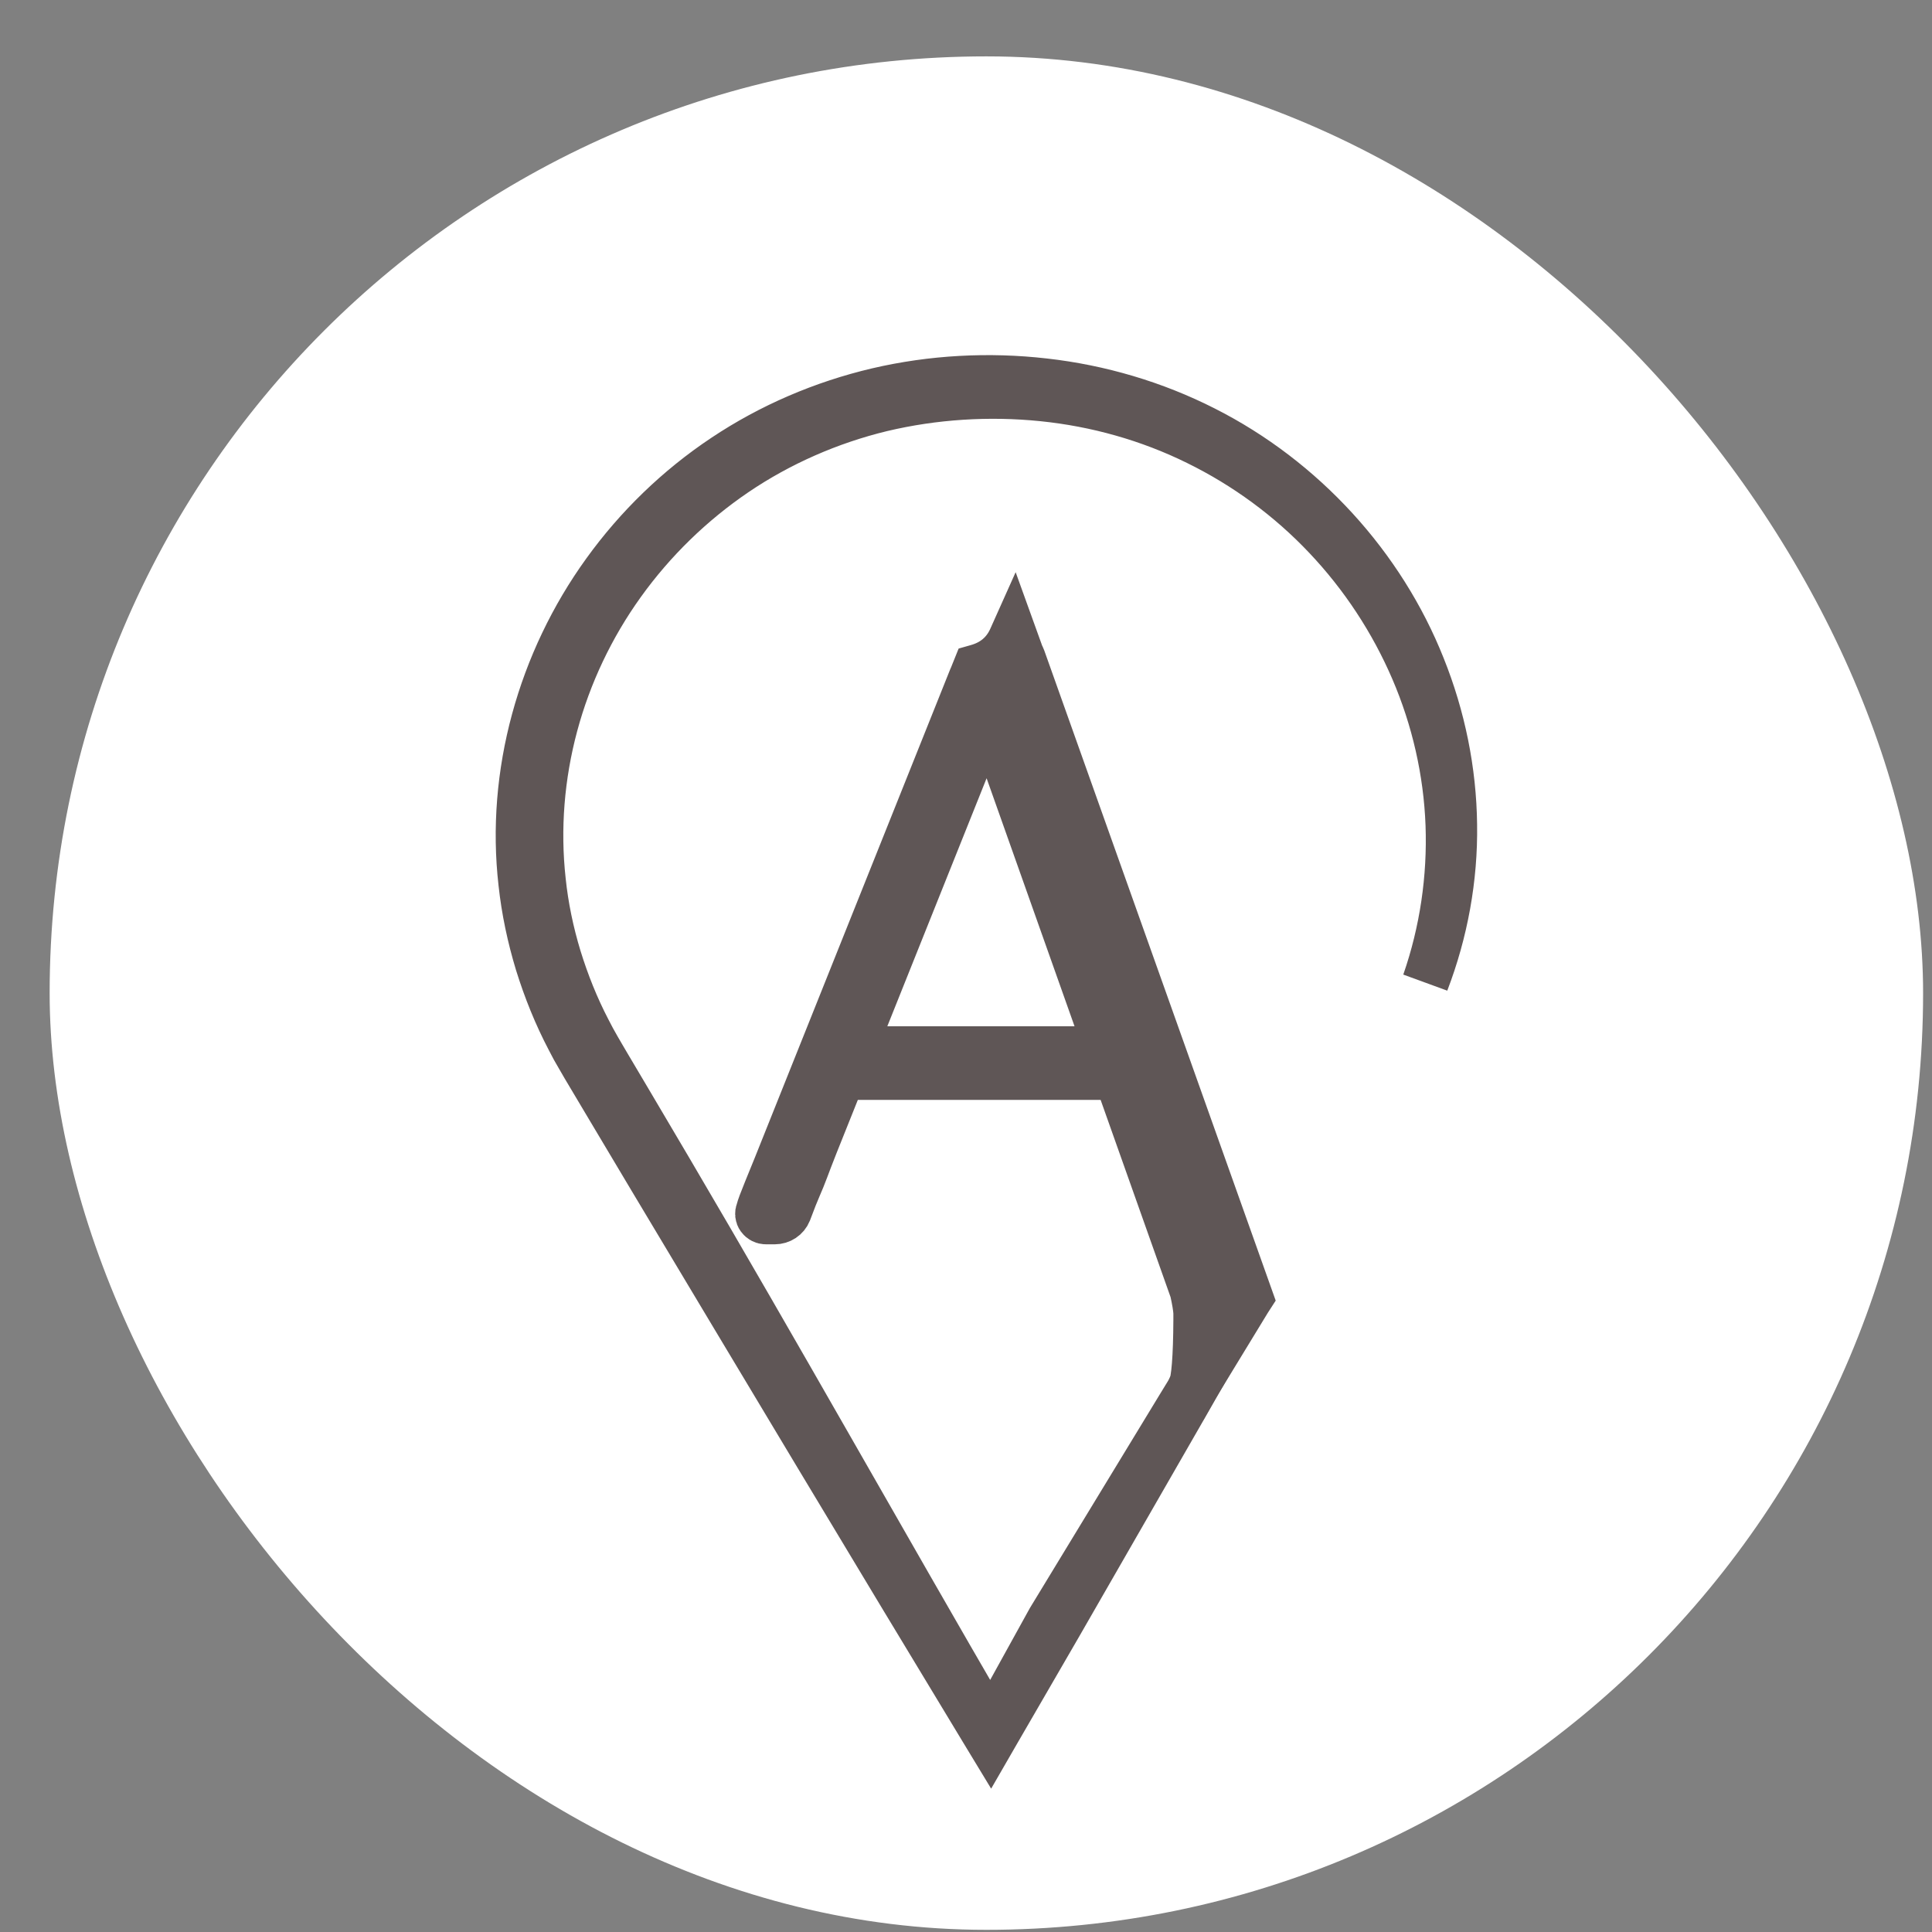<?xml version="1.0" encoding="UTF-8"?> <svg xmlns="http://www.w3.org/2000/svg" width="33" height="33" viewBox="0 0 33 33" fill="none"><rect x="0" y="0" width="33" height="33" fill="#808080" stroke="none"/><rect x="0.848" y="0.963" width="32" height="32" rx="16" fill="white"></rect><mask id="path-2-outside-1_309_123" maskUnits="userSpaceOnUse" x="7.867" y="5.466" width="18" height="26" fill="black"><rect fill="white" x="7.867" y="5.466" width="18" height="26"></rect><path d="M24.347 16.778C24.648 15.912 24.782 14.995 24.749 14.086C24.715 13.178 24.509 12.277 24.15 11.442C23.791 10.606 23.283 9.833 22.655 9.17C22.027 8.505 21.276 7.953 20.452 7.549C19.627 7.142 18.726 6.889 17.808 6.796C16.89 6.703 15.955 6.762 15.061 6.974C14.168 7.19 13.315 7.564 12.561 8.075C11.807 8.587 11.148 9.23 10.622 9.963C10.095 10.696 9.704 11.521 9.472 12.386C9.24 13.251 9.166 14.155 9.264 15.043C9.31 15.487 9.402 15.927 9.532 16.355C9.664 16.783 9.831 17.202 10.039 17.601L10.117 17.75L10.2 17.898C10.255 17.995 10.315 18.094 10.373 18.194L10.725 18.788L11.427 19.977C13.295 23.15 15.071 26.324 16.921 29.507L17.938 27.666L20.172 23.992L21.295 22.159L20.23 24.025L18.088 27.751L17.011 29.61L16.921 29.766L16.827 29.611C14.919 26.461 13.027 23.302 11.136 20.142L10.429 18.956L10.076 18.363C10.017 18.264 9.958 18.166 9.9 18.063L9.812 17.91L9.73 17.754C9.512 17.339 9.336 16.902 9.197 16.455C9.061 16.007 8.963 15.547 8.913 15.082C8.7 13.219 9.236 11.3 10.339 9.773C10.89 9.008 11.58 8.338 12.372 7.811C13.164 7.282 14.056 6.9 14.988 6.681C15.92 6.464 16.89 6.412 17.839 6.521C18.788 6.628 19.719 6.903 20.566 7.333C22.262 8.19 23.603 9.667 24.287 11.389C24.632 12.248 24.819 13.166 24.83 14.085C24.844 15.004 24.675 15.922 24.347 16.778Z"></path><path d="M21.314 22.161L17.431 11.252C17.424 11.234 17.416 11.219 17.408 11.206L17.305 10.92C17.186 11.182 16.982 11.354 16.694 11.433L16.64 11.567C16.638 11.572 16.634 11.577 16.632 11.583L13.297 19.92C13.224 20.098 13.167 20.238 13.126 20.34C13.085 20.442 13.055 20.518 13.037 20.567C13.019 20.614 13.006 20.654 12.997 20.689C12.995 20.692 12.995 20.695 12.993 20.698C12.968 20.76 13.014 20.827 13.083 20.827H13.232C13.321 20.827 13.401 20.774 13.434 20.693C13.507 20.497 13.565 20.353 13.605 20.26C13.646 20.166 13.686 20.071 13.722 19.973C13.758 19.875 13.813 19.733 13.886 19.546L14.307 18.494C14.34 18.413 14.421 18.359 14.51 18.359H18.948C19.041 18.359 19.124 18.416 19.154 18.502L20.369 21.93L20.383 21.968L20.409 22.042C20.44 22.184 20.465 22.315 20.471 22.42C20.471 22.458 20.471 22.499 20.471 22.544C20.469 22.941 20.454 23.57 20.377 23.698C20.262 23.888 21.29 22.199 21.29 22.199L21.286 22.205L21.314 22.162V22.161ZM18.656 17.959H14.84C14.687 17.959 14.582 17.809 14.637 17.669L16.661 12.615C16.735 12.431 17.004 12.436 17.07 12.623L18.862 17.677C18.911 17.815 18.805 17.959 18.656 17.959Z"></path><path d="M20.366 23.742C20.362 23.742 20.358 23.74 20.353 23.737C20.334 23.726 20.337 23.711 20.343 23.697C20.343 23.697 20.345 23.694 20.346 23.692C20.348 23.689 20.35 23.685 20.352 23.682C20.406 23.592 20.439 23.177 20.442 22.543C20.442 22.498 20.442 22.457 20.442 22.419C20.436 22.332 20.417 22.213 20.38 22.047L19.126 18.511C19.1 18.437 19.029 18.387 18.948 18.387H14.511C14.432 18.387 14.364 18.433 14.335 18.504L13.914 19.556C13.841 19.742 13.786 19.884 13.75 19.982C13.713 20.081 13.673 20.178 13.633 20.27C13.592 20.363 13.534 20.508 13.462 20.702C13.424 20.795 13.334 20.854 13.232 20.854H13.083C13.041 20.854 13.002 20.834 12.978 20.8C12.954 20.767 12.95 20.724 12.966 20.686C12.967 20.684 12.968 20.682 12.968 20.68C12.978 20.645 12.991 20.602 13.009 20.556C13.027 20.507 13.057 20.431 13.099 20.328C13.14 20.226 13.197 20.086 13.27 19.908L16.605 11.572C16.607 11.567 16.61 11.563 16.612 11.558L16.672 11.409L16.686 11.405C16.964 11.328 17.163 11.161 17.278 10.908L17.308 10.841L17.435 11.193C17.445 11.209 17.453 11.225 17.459 11.242L21.347 22.164L21.316 22.212L20.537 23.49C20.474 23.594 20.436 23.656 20.412 23.693C20.409 23.7 20.406 23.706 20.402 23.712L20.394 23.726L20.39 23.724C20.378 23.738 20.372 23.742 20.366 23.742ZM14.51 18.33H18.948C19.053 18.33 19.147 18.395 19.182 18.492L20.436 22.032C20.476 22.207 20.495 22.325 20.501 22.418C20.501 22.457 20.501 22.499 20.501 22.543C20.499 22.878 20.489 23.272 20.454 23.514C20.688 23.13 21.213 22.268 21.261 22.189L21.281 22.157L17.402 11.261C17.397 11.248 17.391 11.234 17.383 11.222L17.38 11.216L17.3 10.995C17.177 11.225 16.98 11.38 16.716 11.457L16.662 11.586C16.662 11.586 16.66 11.59 16.659 11.592L13.324 19.929C13.251 20.108 13.194 20.247 13.153 20.35C13.112 20.452 13.082 20.527 13.064 20.576C13.046 20.622 13.033 20.661 13.024 20.695C13.023 20.7 13.022 20.704 13.02 20.709C13.011 20.729 13.014 20.751 13.027 20.769C13.039 20.787 13.059 20.797 13.082 20.797H13.231C13.309 20.797 13.377 20.752 13.406 20.682C13.478 20.489 13.536 20.342 13.578 20.248C13.618 20.156 13.657 20.06 13.694 19.963C13.73 19.865 13.785 19.723 13.858 19.536L14.279 18.484C14.317 18.391 14.408 18.33 14.51 18.33ZM18.656 17.988H14.84C14.758 17.988 14.682 17.949 14.636 17.883C14.59 17.817 14.58 17.734 14.61 17.66L16.634 12.605C16.671 12.511 16.761 12.451 16.864 12.451C16.866 12.451 16.868 12.451 16.869 12.451C16.974 12.453 17.065 12.517 17.098 12.614L18.89 17.668C18.917 17.743 18.905 17.822 18.858 17.886C18.811 17.95 18.737 17.988 18.656 17.988ZM16.864 12.509C16.801 12.509 16.723 12.54 16.688 12.626L14.665 17.68C14.641 17.737 14.649 17.799 14.685 17.85C14.72 17.901 14.777 17.93 14.84 17.93H18.656C18.718 17.93 18.773 17.902 18.809 17.853C18.845 17.804 18.854 17.744 18.834 17.687L17.042 12.632C17.011 12.543 16.931 12.509 16.868 12.508L16.864 12.509Z"></path></mask><path d="M24.347 16.778C24.648 15.912 24.782 14.995 24.749 14.086C24.715 13.178 24.509 12.277 24.15 11.442C23.791 10.606 23.283 9.833 22.655 9.17C22.027 8.505 21.276 7.953 20.452 7.549C19.627 7.142 18.726 6.889 17.808 6.796C16.89 6.703 15.955 6.762 15.061 6.974C14.168 7.19 13.315 7.564 12.561 8.075C11.807 8.587 11.148 9.23 10.622 9.963C10.095 10.696 9.704 11.521 9.472 12.386C9.24 13.251 9.166 14.155 9.264 15.043C9.31 15.487 9.402 15.927 9.532 16.355C9.664 16.783 9.831 17.202 10.039 17.601L10.117 17.75L10.2 17.898C10.255 17.995 10.315 18.094 10.373 18.194L10.725 18.788L11.427 19.977C13.295 23.15 15.071 26.324 16.921 29.507L17.938 27.666L20.172 23.992L21.295 22.159L20.23 24.025L18.088 27.751L17.011 29.61L16.921 29.766L16.827 29.611C14.919 26.461 13.027 23.302 11.136 20.142L10.429 18.956L10.076 18.363C10.017 18.264 9.958 18.166 9.9 18.063L9.812 17.91L9.73 17.754C9.512 17.339 9.336 16.902 9.197 16.455C9.061 16.007 8.963 15.547 8.913 15.082C8.7 13.219 9.236 11.3 10.339 9.773C10.89 9.008 11.58 8.338 12.372 7.811C13.164 7.282 14.056 6.9 14.988 6.681C15.92 6.464 16.89 6.412 17.839 6.521C18.788 6.628 19.719 6.903 20.566 7.333C22.262 8.19 23.603 9.667 24.287 11.389C24.632 12.248 24.819 13.166 24.83 14.085C24.844 15.004 24.675 15.922 24.347 16.778Z" fill="#5F5656"></path><path d="M21.314 22.161L17.431 11.252C17.424 11.234 17.416 11.219 17.408 11.206L17.305 10.92C17.186 11.182 16.982 11.354 16.694 11.433L16.64 11.567C16.638 11.572 16.634 11.577 16.632 11.583L13.297 19.92C13.224 20.098 13.167 20.238 13.126 20.34C13.085 20.442 13.055 20.518 13.037 20.567C13.019 20.614 13.006 20.654 12.997 20.689C12.995 20.692 12.995 20.695 12.993 20.698C12.968 20.76 13.014 20.827 13.083 20.827H13.232C13.321 20.827 13.401 20.774 13.434 20.693C13.507 20.497 13.565 20.353 13.605 20.26C13.646 20.166 13.686 20.071 13.722 19.973C13.758 19.875 13.813 19.733 13.886 19.546L14.307 18.494C14.34 18.413 14.421 18.359 14.51 18.359H18.948C19.041 18.359 19.124 18.416 19.154 18.502L20.369 21.93L20.383 21.968L20.409 22.042C20.44 22.184 20.465 22.315 20.471 22.42C20.471 22.458 20.471 22.499 20.471 22.544C20.469 22.941 20.454 23.57 20.377 23.698C20.262 23.888 21.29 22.199 21.29 22.199L21.286 22.205L21.314 22.162V22.161ZM18.656 17.959H14.84C14.687 17.959 14.582 17.809 14.637 17.669L16.661 12.615C16.735 12.431 17.004 12.436 17.07 12.623L18.862 17.677C18.911 17.815 18.805 17.959 18.656 17.959Z" fill="#5F5656"></path><path d="M20.366 23.742C20.362 23.742 20.358 23.74 20.353 23.737C20.334 23.726 20.337 23.711 20.343 23.697C20.343 23.697 20.345 23.694 20.346 23.692C20.348 23.689 20.35 23.685 20.352 23.682C20.406 23.592 20.439 23.177 20.442 22.543C20.442 22.498 20.442 22.457 20.442 22.419C20.436 22.332 20.417 22.213 20.38 22.047L19.126 18.511C19.1 18.437 19.029 18.387 18.948 18.387H14.511C14.432 18.387 14.364 18.433 14.335 18.504L13.914 19.556C13.841 19.742 13.786 19.884 13.75 19.982C13.713 20.081 13.673 20.178 13.633 20.27C13.592 20.363 13.534 20.508 13.462 20.702C13.424 20.795 13.334 20.854 13.232 20.854H13.083C13.041 20.854 13.002 20.834 12.978 20.8C12.954 20.767 12.95 20.724 12.966 20.686C12.967 20.684 12.968 20.682 12.968 20.68C12.978 20.645 12.991 20.602 13.009 20.556C13.027 20.507 13.057 20.431 13.099 20.328C13.14 20.226 13.197 20.086 13.27 19.908L16.605 11.572C16.607 11.567 16.61 11.563 16.612 11.558L16.672 11.409L16.686 11.405C16.964 11.328 17.163 11.161 17.278 10.908L17.308 10.841L17.435 11.193C17.445 11.209 17.453 11.225 17.459 11.242L21.347 22.164L21.316 22.212L20.537 23.49C20.474 23.594 20.436 23.656 20.412 23.693C20.409 23.7 20.406 23.706 20.402 23.712L20.394 23.726L20.39 23.724C20.378 23.738 20.372 23.742 20.366 23.742ZM14.51 18.33H18.948C19.053 18.33 19.147 18.395 19.182 18.492L20.436 22.032C20.476 22.207 20.495 22.325 20.501 22.418C20.501 22.457 20.501 22.499 20.501 22.543C20.499 22.878 20.489 23.272 20.454 23.514C20.688 23.13 21.213 22.268 21.261 22.189L21.281 22.157L17.402 11.261C17.397 11.248 17.391 11.234 17.383 11.222L17.38 11.216L17.3 10.995C17.177 11.225 16.98 11.38 16.716 11.457L16.662 11.586C16.662 11.586 16.66 11.59 16.659 11.592L13.324 19.929C13.251 20.108 13.194 20.247 13.153 20.35C13.112 20.452 13.082 20.527 13.064 20.576C13.046 20.622 13.033 20.661 13.024 20.695C13.023 20.7 13.022 20.704 13.02 20.709C13.011 20.729 13.014 20.751 13.027 20.769C13.039 20.787 13.059 20.797 13.082 20.797H13.231C13.309 20.797 13.377 20.752 13.406 20.682C13.478 20.489 13.536 20.342 13.578 20.248C13.618 20.156 13.657 20.06 13.694 19.963C13.73 19.865 13.785 19.723 13.858 19.536L14.279 18.484C14.317 18.391 14.408 18.33 14.51 18.33ZM18.656 17.988H14.84C14.758 17.988 14.682 17.949 14.636 17.883C14.59 17.817 14.58 17.734 14.61 17.66L16.634 12.605C16.671 12.511 16.761 12.451 16.864 12.451C16.866 12.451 16.868 12.451 16.869 12.451C16.974 12.453 17.065 12.517 17.098 12.614L18.89 17.668C18.917 17.743 18.905 17.822 18.858 17.886C18.811 17.95 18.737 17.988 18.656 17.988ZM16.864 12.509C16.801 12.509 16.723 12.54 16.688 12.626L14.665 17.68C14.641 17.737 14.649 17.799 14.685 17.85C14.72 17.901 14.777 17.93 14.84 17.93H18.656C18.718 17.93 18.773 17.902 18.809 17.853C18.845 17.804 18.854 17.744 18.834 17.687L17.042 12.632C17.011 12.543 16.931 12.509 16.868 12.508L16.864 12.509Z" fill="#5F5656"></path><path d="M24.347 16.778C24.648 15.912 24.782 14.995 24.749 14.086C24.715 13.178 24.509 12.277 24.15 11.442C23.791 10.606 23.283 9.833 22.655 9.17C22.027 8.505 21.276 7.953 20.452 7.549C19.627 7.142 18.726 6.889 17.808 6.796C16.89 6.703 15.955 6.762 15.061 6.974C14.168 7.19 13.315 7.564 12.561 8.075C11.807 8.587 11.148 9.23 10.622 9.963C10.095 10.696 9.704 11.521 9.472 12.386C9.24 13.251 9.166 14.155 9.264 15.043C9.31 15.487 9.402 15.927 9.532 16.355C9.664 16.783 9.831 17.202 10.039 17.601L10.117 17.75L10.2 17.898C10.255 17.995 10.315 18.094 10.373 18.194L10.725 18.788L11.427 19.977C13.295 23.15 15.071 26.324 16.921 29.507L17.938 27.666L20.172 23.992L21.295 22.159L20.23 24.025L18.088 27.751L17.011 29.61L16.921 29.766L16.827 29.611C14.919 26.461 13.027 23.302 11.136 20.142L10.429 18.956L10.076 18.363C10.017 18.264 9.958 18.166 9.9 18.063L9.812 17.91L9.73 17.754C9.512 17.339 9.336 16.902 9.197 16.455C9.061 16.007 8.963 15.547 8.913 15.082C8.7 13.219 9.236 11.3 10.339 9.773C10.89 9.008 11.58 8.338 12.372 7.811C13.164 7.282 14.056 6.9 14.988 6.681C15.92 6.464 16.89 6.412 17.839 6.521C18.788 6.628 19.719 6.903 20.566 7.333C22.262 8.19 23.603 9.667 24.287 11.389C24.632 12.248 24.819 13.166 24.83 14.085C24.844 15.004 24.675 15.922 24.347 16.778Z" stroke="#5F5656" stroke-width="0.8" mask="url(#path-2-outside-1_309_123)"></path><path d="M21.314 22.161L17.431 11.252C17.424 11.234 17.416 11.219 17.408 11.206L17.305 10.92C17.186 11.182 16.982 11.354 16.694 11.433L16.64 11.567C16.638 11.572 16.634 11.577 16.632 11.583L13.297 19.92C13.224 20.098 13.167 20.238 13.126 20.34C13.085 20.442 13.055 20.518 13.037 20.567C13.019 20.614 13.006 20.654 12.997 20.689C12.995 20.692 12.995 20.695 12.993 20.698C12.968 20.76 13.014 20.827 13.083 20.827H13.232C13.321 20.827 13.401 20.774 13.434 20.693C13.507 20.497 13.565 20.353 13.605 20.26C13.646 20.166 13.686 20.071 13.722 19.973C13.758 19.875 13.813 19.733 13.886 19.546L14.307 18.494C14.34 18.413 14.421 18.359 14.51 18.359H18.948C19.041 18.359 19.124 18.416 19.154 18.502L20.369 21.93L20.383 21.968L20.409 22.042C20.44 22.184 20.465 22.315 20.471 22.42C20.471 22.458 20.471 22.499 20.471 22.544C20.469 22.941 20.454 23.57 20.377 23.698C20.262 23.888 21.29 22.199 21.29 22.199L21.286 22.205L21.314 22.162V22.161ZM18.656 17.959H14.84C14.687 17.959 14.582 17.809 14.637 17.669L16.661 12.615C16.735 12.431 17.004 12.436 17.07 12.623L18.862 17.677C18.911 17.815 18.805 17.959 18.656 17.959Z" stroke="#5F5656" stroke-width="0.8" mask="url(#path-2-outside-1_309_123)"></path><path d="M20.366 23.742C20.362 23.742 20.358 23.74 20.353 23.737C20.334 23.726 20.337 23.711 20.343 23.697C20.343 23.697 20.345 23.694 20.346 23.692C20.348 23.689 20.35 23.685 20.352 23.682C20.406 23.592 20.439 23.177 20.442 22.543C20.442 22.498 20.442 22.457 20.442 22.419C20.436 22.332 20.417 22.213 20.38 22.047L19.126 18.511C19.1 18.437 19.029 18.387 18.948 18.387H14.511C14.432 18.387 14.364 18.433 14.335 18.504L13.914 19.556C13.841 19.742 13.786 19.884 13.75 19.982C13.713 20.081 13.673 20.178 13.633 20.27C13.592 20.363 13.534 20.508 13.462 20.702C13.424 20.795 13.334 20.854 13.232 20.854H13.083C13.041 20.854 13.002 20.834 12.978 20.8C12.954 20.767 12.95 20.724 12.966 20.686C12.967 20.684 12.968 20.682 12.968 20.68C12.978 20.645 12.991 20.602 13.009 20.556C13.027 20.507 13.057 20.431 13.099 20.328C13.14 20.226 13.197 20.086 13.27 19.908L16.605 11.572C16.607 11.567 16.61 11.563 16.612 11.558L16.672 11.409L16.686 11.405C16.964 11.328 17.163 11.161 17.278 10.908L17.308 10.841L17.435 11.193C17.445 11.209 17.453 11.225 17.459 11.242L21.347 22.164L21.316 22.212L20.537 23.49C20.474 23.594 20.436 23.656 20.412 23.693C20.409 23.7 20.406 23.706 20.402 23.712L20.394 23.726L20.39 23.724C20.378 23.738 20.372 23.742 20.366 23.742ZM14.51 18.33H18.948C19.053 18.33 19.147 18.395 19.182 18.492L20.436 22.032C20.476 22.207 20.495 22.325 20.501 22.418C20.501 22.457 20.501 22.499 20.501 22.543C20.499 22.878 20.489 23.272 20.454 23.514C20.688 23.13 21.213 22.268 21.261 22.189L21.281 22.157L17.402 11.261C17.397 11.248 17.391 11.234 17.383 11.222L17.38 11.216L17.3 10.995C17.177 11.225 16.98 11.38 16.716 11.457L16.662 11.586C16.662 11.586 16.66 11.59 16.659 11.592L13.324 19.929C13.251 20.108 13.194 20.247 13.153 20.35C13.112 20.452 13.082 20.527 13.064 20.576C13.046 20.622 13.033 20.661 13.024 20.695C13.023 20.7 13.022 20.704 13.02 20.709C13.011 20.729 13.014 20.751 13.027 20.769C13.039 20.787 13.059 20.797 13.082 20.797H13.231C13.309 20.797 13.377 20.752 13.406 20.682C13.478 20.489 13.536 20.342 13.578 20.248C13.618 20.156 13.657 20.06 13.694 19.963C13.73 19.865 13.785 19.723 13.858 19.536L14.279 18.484C14.317 18.391 14.408 18.33 14.51 18.33ZM18.656 17.988H14.84C14.758 17.988 14.682 17.949 14.636 17.883C14.59 17.817 14.58 17.734 14.61 17.66L16.634 12.605C16.671 12.511 16.761 12.451 16.864 12.451C16.866 12.451 16.868 12.451 16.869 12.451C16.974 12.453 17.065 12.517 17.098 12.614L18.89 17.668C18.917 17.743 18.905 17.822 18.858 17.886C18.811 17.95 18.737 17.988 18.656 17.988ZM16.864 12.509C16.801 12.509 16.723 12.54 16.688 12.626L14.665 17.68C14.641 17.737 14.649 17.799 14.685 17.85C14.72 17.901 14.777 17.93 14.84 17.93H18.656C18.718 17.93 18.773 17.902 18.809 17.853C18.845 17.804 18.854 17.744 18.834 17.687L17.042 12.632C17.011 12.543 16.931 12.509 16.868 12.508L16.864 12.509Z" stroke="#5F5656" stroke-width="0.8" mask="url(#path-2-outside-1_309_123)"></path></svg> 